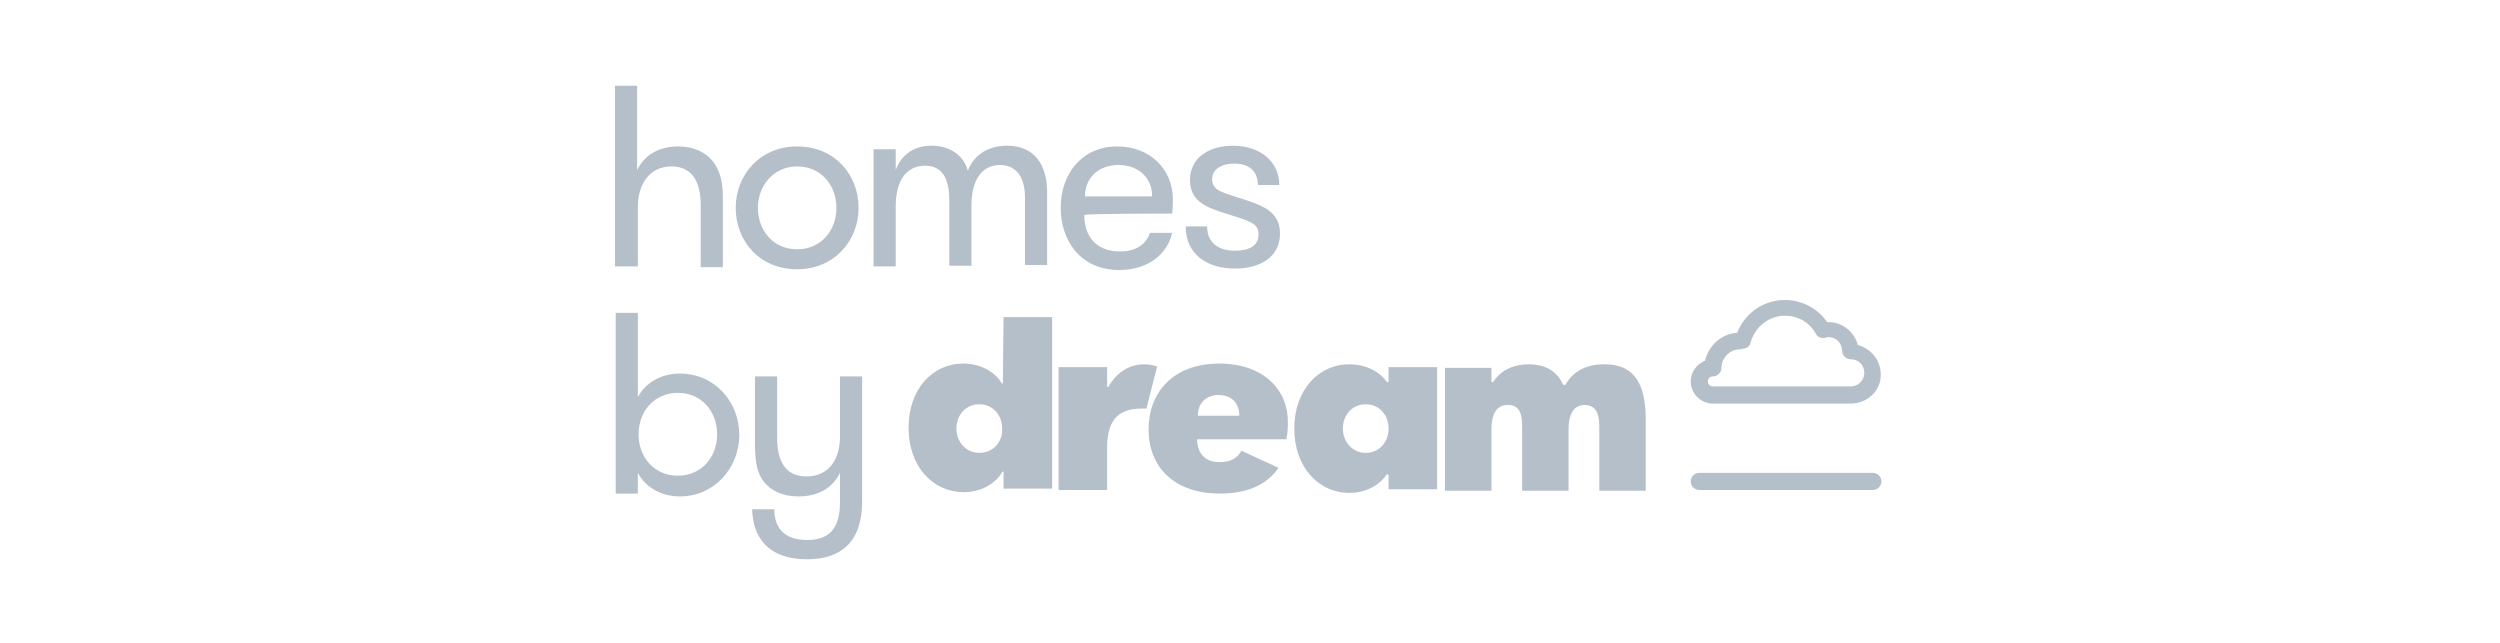 <?xml version="1.0" encoding="utf-8"?>
<!-- Generator: Adobe Illustrator 26.5.0, SVG Export Plug-In . SVG Version: 6.00 Build 0)  -->
<svg version="1.1" id="Layer_1" xmlns="http://www.w3.org/2000/svg" xmlns:xlink="http://www.w3.org/1999/xlink" x="0px" y="0px"
	 viewBox="0 0 350 90" style="enable-background:new 0 0 350 90;" xml:space="preserve">
<style type="text/css">
	.st0{fill:#B6C0CA;}
	.st1{fill-rule:evenodd;clip-rule:evenodd;fill:#B6C0CA;}
	.st2{clip-path:url(#SVGID_00000032608044225368447410000011098730818962199946_);}
	.st3{fill:none;}
	.st4{fill:#A0A8AF;}
	.st5{fill:#6D7377;}
	.st6{fill:#494D4F;}
	.st7{fill:#587217;}
	.st8{fill:#35383A;}
	.st9{fill:#FFFFFF;}
	.st10{fill:#55595B;}
	.st11{fill:#A7A9AC;}
	.st12{enable-background:new    ;}
	.st13{fill:url(#SVGID_00000102524774146471178910000002648572005669513099_);}
	.st14{fill:url(#SVGID_00000070100569705669532510000002076461163402210969_);}
	.st15{fill:url(#SVGID_00000180345471816724870750000002640798313333230250_);}
	.st16{fill:url(#SVGID_00000044863976729877354240000014492096944336381351_);}
	.st17{fill:url(#SVGID_00000048478506364480353460000015209644446983099574_);}
	.st18{fill:url(#SVGID_00000134951452152428457490000006603939413662286510_);}
	.st19{fill:url(#SVGID_00000062905564339253987000000009905113242487503253_);}
	.st20{fill:url(#SVGID_00000120524863434624327290000004114532011102886568_);}
	.st21{fill:url(#SVGID_00000034783216322975050600000004213882672012509573_);}
	.st22{fill:url(#SVGID_00000108279458894399333100000017339368949038730389_);}
	.st23{fill:#B6C0C9;}
	.st24{clip-path:url(#SVGID_00000080165934903394595380000011205612622079570359_);}
	.st25{clip-path:url(#SVGID_00000020360017027511380510000004510612115234929799_);fill:#B6C0CA;}
	.st26{clip-path:url(#SVGID_00000121992574872086980090000003614383205433286546_);}
	.st27{clip-path:url(#SVGID_00000067213241739651241370000004037556034494225305_);fill:#B6C0CA;}
	.st28{fill:#B4C3CC;}
	.st29{fill:#9CA3AC;}
	.st30{fill:#CDD7E0;}
	.st31{fill:#466C3B;}
	.st32{fill:#B5BFC9;}
	.st33{fill-rule:evenodd;clip-rule:evenodd;fill:#B5BFC9;}
	.st34{fill:#798082;}
	.st35{fill:url(#SVGID_00000016769198614516954970000007791772238139432112_);}
	.st36{fill:#FFFFFF;stroke:#FFFFFF;stroke-width:0.22;}
</style>
<g>
	<g>
		<path class="st32" d="M174.4,28c-3-1-4.7-1.2-4.7-2.9c0-1.4,1.3-2.2,3.1-2.2c2.1,0,3.3,1.1,3.3,3h3c0-3.3-2.7-5.5-6.5-5.5
			c-3.1,0-6,1.5-6,4.8c0,2.8,2,3.7,4.4,4.5c3.7,1.2,5.2,1.4,5.2,3.1c0,1.6-1.3,2.3-3.3,2.3c-2.2,0-3.9-1-3.9-3.4H166
			c0,4,3.1,5.9,6.9,5.9c3.5,0,6.3-1.6,6.3-4.9C179.2,29.6,176.7,28.8,174.4,28 M156.6,23.1c2.7,0,4.7,1.7,4.7,4.4h-9.4
			C151.9,24.7,154,23.1,156.6,23.1 M164.1,29.9c0.1-0.9,0.1-1.6,0.1-2c0-4.2-3.2-7.4-7.8-7.4c-4.8,0-7.9,3.7-7.9,8.6
			c0,4.5,2.7,8.7,8.2,8.7c4.2,0,6.8-2.4,7.4-5.2H161c-0.5,1.4-1.7,2.6-4.2,2.6c-3.5,0-5-2.3-5-5.1C151.8,29.9,164.1,29.9,164.1,29.9
			z M146.6,37.3V26.9c0-3.6-1.6-6.5-5.6-6.5c-3,0-4.8,1.6-5.5,3.5c-0.6-2.1-2.4-3.5-5.1-3.5c-2.7,0-4.3,1.5-5,3.4v-2.9h-3.1v16.4
			h3.1v-8.4c0-3.9,1.7-5.7,4.1-5.7c2.2,0,3.4,1.5,3.4,4.8v9.2h3.1v-8.4c0-3.8,1.6-5.7,4-5.7c2.2,0,3.5,1.6,3.5,4.6v9.4H146.6z
			 M111.6,34.9c-3.4,0-5.5-2.7-5.5-5.8s2.2-5.8,5.5-5.8c3.4,0,5.5,2.7,5.5,5.8S115,34.9,111.6,34.9 M111.6,37.7c5.2,0,8.6-4,8.6-8.6
			c0-4.7-3.4-8.6-8.6-8.6c-5.2,0-8.6,4-8.6,8.6C103,33.7,106.3,37.7,111.6,37.7 M86.2,37.3h3.1v-8.4c0-2.9,1.5-5.6,4.7-5.6
			c3,0,4.1,2.3,4.1,5.4v8.7h3.1v-9.7c0-2.3-0.4-3.7-1.3-5c-1.1-1.4-2.8-2.2-4.9-2.2c-2.9,0-4.8,1.3-5.8,3.3V12h-3.1V37.3z"/>
		<path class="st32" d="M113,78.3c4.6,0,7.7-2.3,7.7-8.1V52.7h-3.1v8.4c0,3-1.4,5.6-4.7,5.6c-3.1,0-4.1-2.4-4.1-5.4v-8.6h-3.1v9.6
			c0,2.4,0.3,3.9,1.2,5.1c1,1.3,2.7,2.1,4.9,2.1c2.9,0,4.8-1.3,5.8-3.3v4.1c0,3.8-1.6,5.3-4.6,5.3c-3.3,0-4.6-1.8-4.6-4.3h-3.1
			C105.4,75.2,107.5,78.3,113,78.3 M94.9,66.6c-3.3,0-5.5-2.6-5.5-5.8c0-3.2,2.2-5.8,5.5-5.8c3.4,0,5.5,2.7,5.5,5.8
			C100.4,64,98.2,66.6,94.9,66.6 M89.3,66.2c1,1.9,3.1,3.3,5.9,3.3c4.8,0,8.3-4,8.3-8.6c0-4.7-3.5-8.6-8.3-8.6
			c-2.8,0-4.9,1.4-5.9,3.3V43.8h-3.1v25.3h3.1V66.2z"/>
		<g>
			<path class="st32" d="M137.1,63.4c-1.9,0-3.2-1.6-3.2-3.4c0-1.9,1.3-3.4,3.2-3.4c1.9,0,3.2,1.5,3.2,3.4
				C140.4,61.9,139,63.4,137.1,63.4 M140.4,53.6c0,0,0,0.1-0.1,0.1c-0.1,0-0.1,0-0.1-0.1c-0.8-1.4-2.8-2.7-5.3-2.7
				c-4.4,0-7.7,3.6-7.7,9c0,5.4,3.4,9,7.7,9c2.7,0,4.6-1.4,5.4-2.8c0,0,0.1-0.1,0.1-0.1c0.1,0,0.1,0.1,0.1,0.1v2.3h6.8V44.4h-6.8
				L140.4,53.6L140.4,53.6z"/>
			<path class="st32" d="M160.2,51c-2.4,0-4.1,1.5-5,3.1c-0.1,0.1-0.1,0.1-0.1,0.1c-0.1,0-0.1-0.1-0.1-0.1v-2.7h-6.8v17.2h6.8v-6
				c0-4.2,2-5.4,4.8-5.4c0.4,0,0.4,0,0.7,0l1.5-5.9C161.3,51.1,160.8,51,160.2,51"/>
			<path class="st32" d="M167.7,58.2c0-1.8,1.2-2.9,2.9-2.9c1.8,0,2.9,1.1,2.9,2.9H167.7z M170.7,50.9c-6.5,0-9.9,4.1-9.9,9.2
				c0,5.4,3.7,9,10,9c3.8,0,6.5-1.2,8.2-3.6l-5.2-2.4c-0.6,1.1-1.6,1.6-3.1,1.6c-2.2,0-3.1-1.5-3.1-3.2h12.5c0.2-1,0.2-1.9,0.2-2.3
				C180.4,54.7,177,50.9,170.7,50.9"/>
			<path class="st32" d="M191.2,63.4c-1.9,0-3.2-1.6-3.2-3.4c0-1.9,1.3-3.4,3.2-3.4c1.9,0,3.2,1.5,3.2,3.4
				C194.4,61.9,193.1,63.4,191.2,63.4 M194.4,53.4c0,0,0,0.1-0.1,0.1c-0.1,0-0.1,0-0.2-0.1c-0.9-1.3-2.8-2.4-5.2-2.4
				c-4.3,0-7.7,3.6-7.7,9c0,5.4,3.4,9,7.7,9c2.5,0,4.3-1.2,5.2-2.5c0-0.1,0.1-0.1,0.1-0.1c0.2,0,0.2,0.2,0.2,0.2v1.9h6.8V51.4h-6.8
				L194.4,53.4L194.4,53.4z"/>
			<path class="st32" d="M224.6,51c-2.7,0-4.4,1.1-5.4,2.8c0,0.1-0.1,0.1-0.2,0.1c-0.1,0-0.1-0.1-0.2-0.1C218,52,216.4,51,214,51
				c-2.3,0-4,1-4.9,2.4c-0.1,0.1-0.1,0.1-0.2,0.1c-0.1,0-0.1-0.1-0.1-0.1v-1.9h-6.5v17.2h6.5v-8.4c0-2.7,0.9-3.6,2.3-3.6
				c1.5,0,2,1,2,3v9h6.5v-8.6c0-2.5,1-3.4,2.2-3.4c1.5,0,2.1,1,2.1,3v9h6.5V58.4C230.3,54.4,229.3,51,224.6,51"/>
		</g>
	</g>
	<path class="st32" d="M262.2,68.6h-24.3c-0.6,0-1.2-0.5-1.2-1.2c0-0.6,0.5-1.2,1.2-1.2h24.3c0.6,0,1.2,0.5,1.2,1.2
		C263.4,68.1,262.8,68.6,262.2,68.6"/>
	<path class="st32" d="M243.6,48.9c-1.4,0-2.6,1.2-2.6,2.6c0,0.6-0.5,1.2-1.2,1.2c-0.4,0-0.7,0.3-0.7,0.7c0,0.4,0.3,0.7,0.7,0.7
		h19.3c1,0,1.9-0.8,1.9-1.9s-0.8-1.9-1.9-1.9c-0.6,0-1.2-0.5-1.2-1.2c0-1-0.8-1.9-1.9-1.9c-0.1,0-0.3,0-0.5,0.1
		c-0.5,0.1-1.1-0.1-1.3-0.6c-0.9-1.6-2.5-2.5-4.3-2.5c-2.3,0-4.2,1.6-4.8,3.7c-0.1,0.6-0.7,1-1.3,0.9H244
		C243.8,48.9,243.7,48.9,243.6,48.9 M259.1,56.5h-19.3c-1.7,0-3.1-1.4-3.1-3.1c0-1.3,0.8-2.4,2-2.9c0.5-2.1,2.3-3.8,4.5-3.9
		c1.1-2.8,3.7-4.6,6.7-4.6c2.4,0,4.6,1.2,5.9,3.1c0.1,0,0.1,0,0.2,0c2,0,3.6,1.4,4.1,3.2c1.8,0.5,3.2,2.1,3.2,4.1
		C263.4,54.6,261.5,56.5,259.1,56.5"/>
</g>
</svg>
